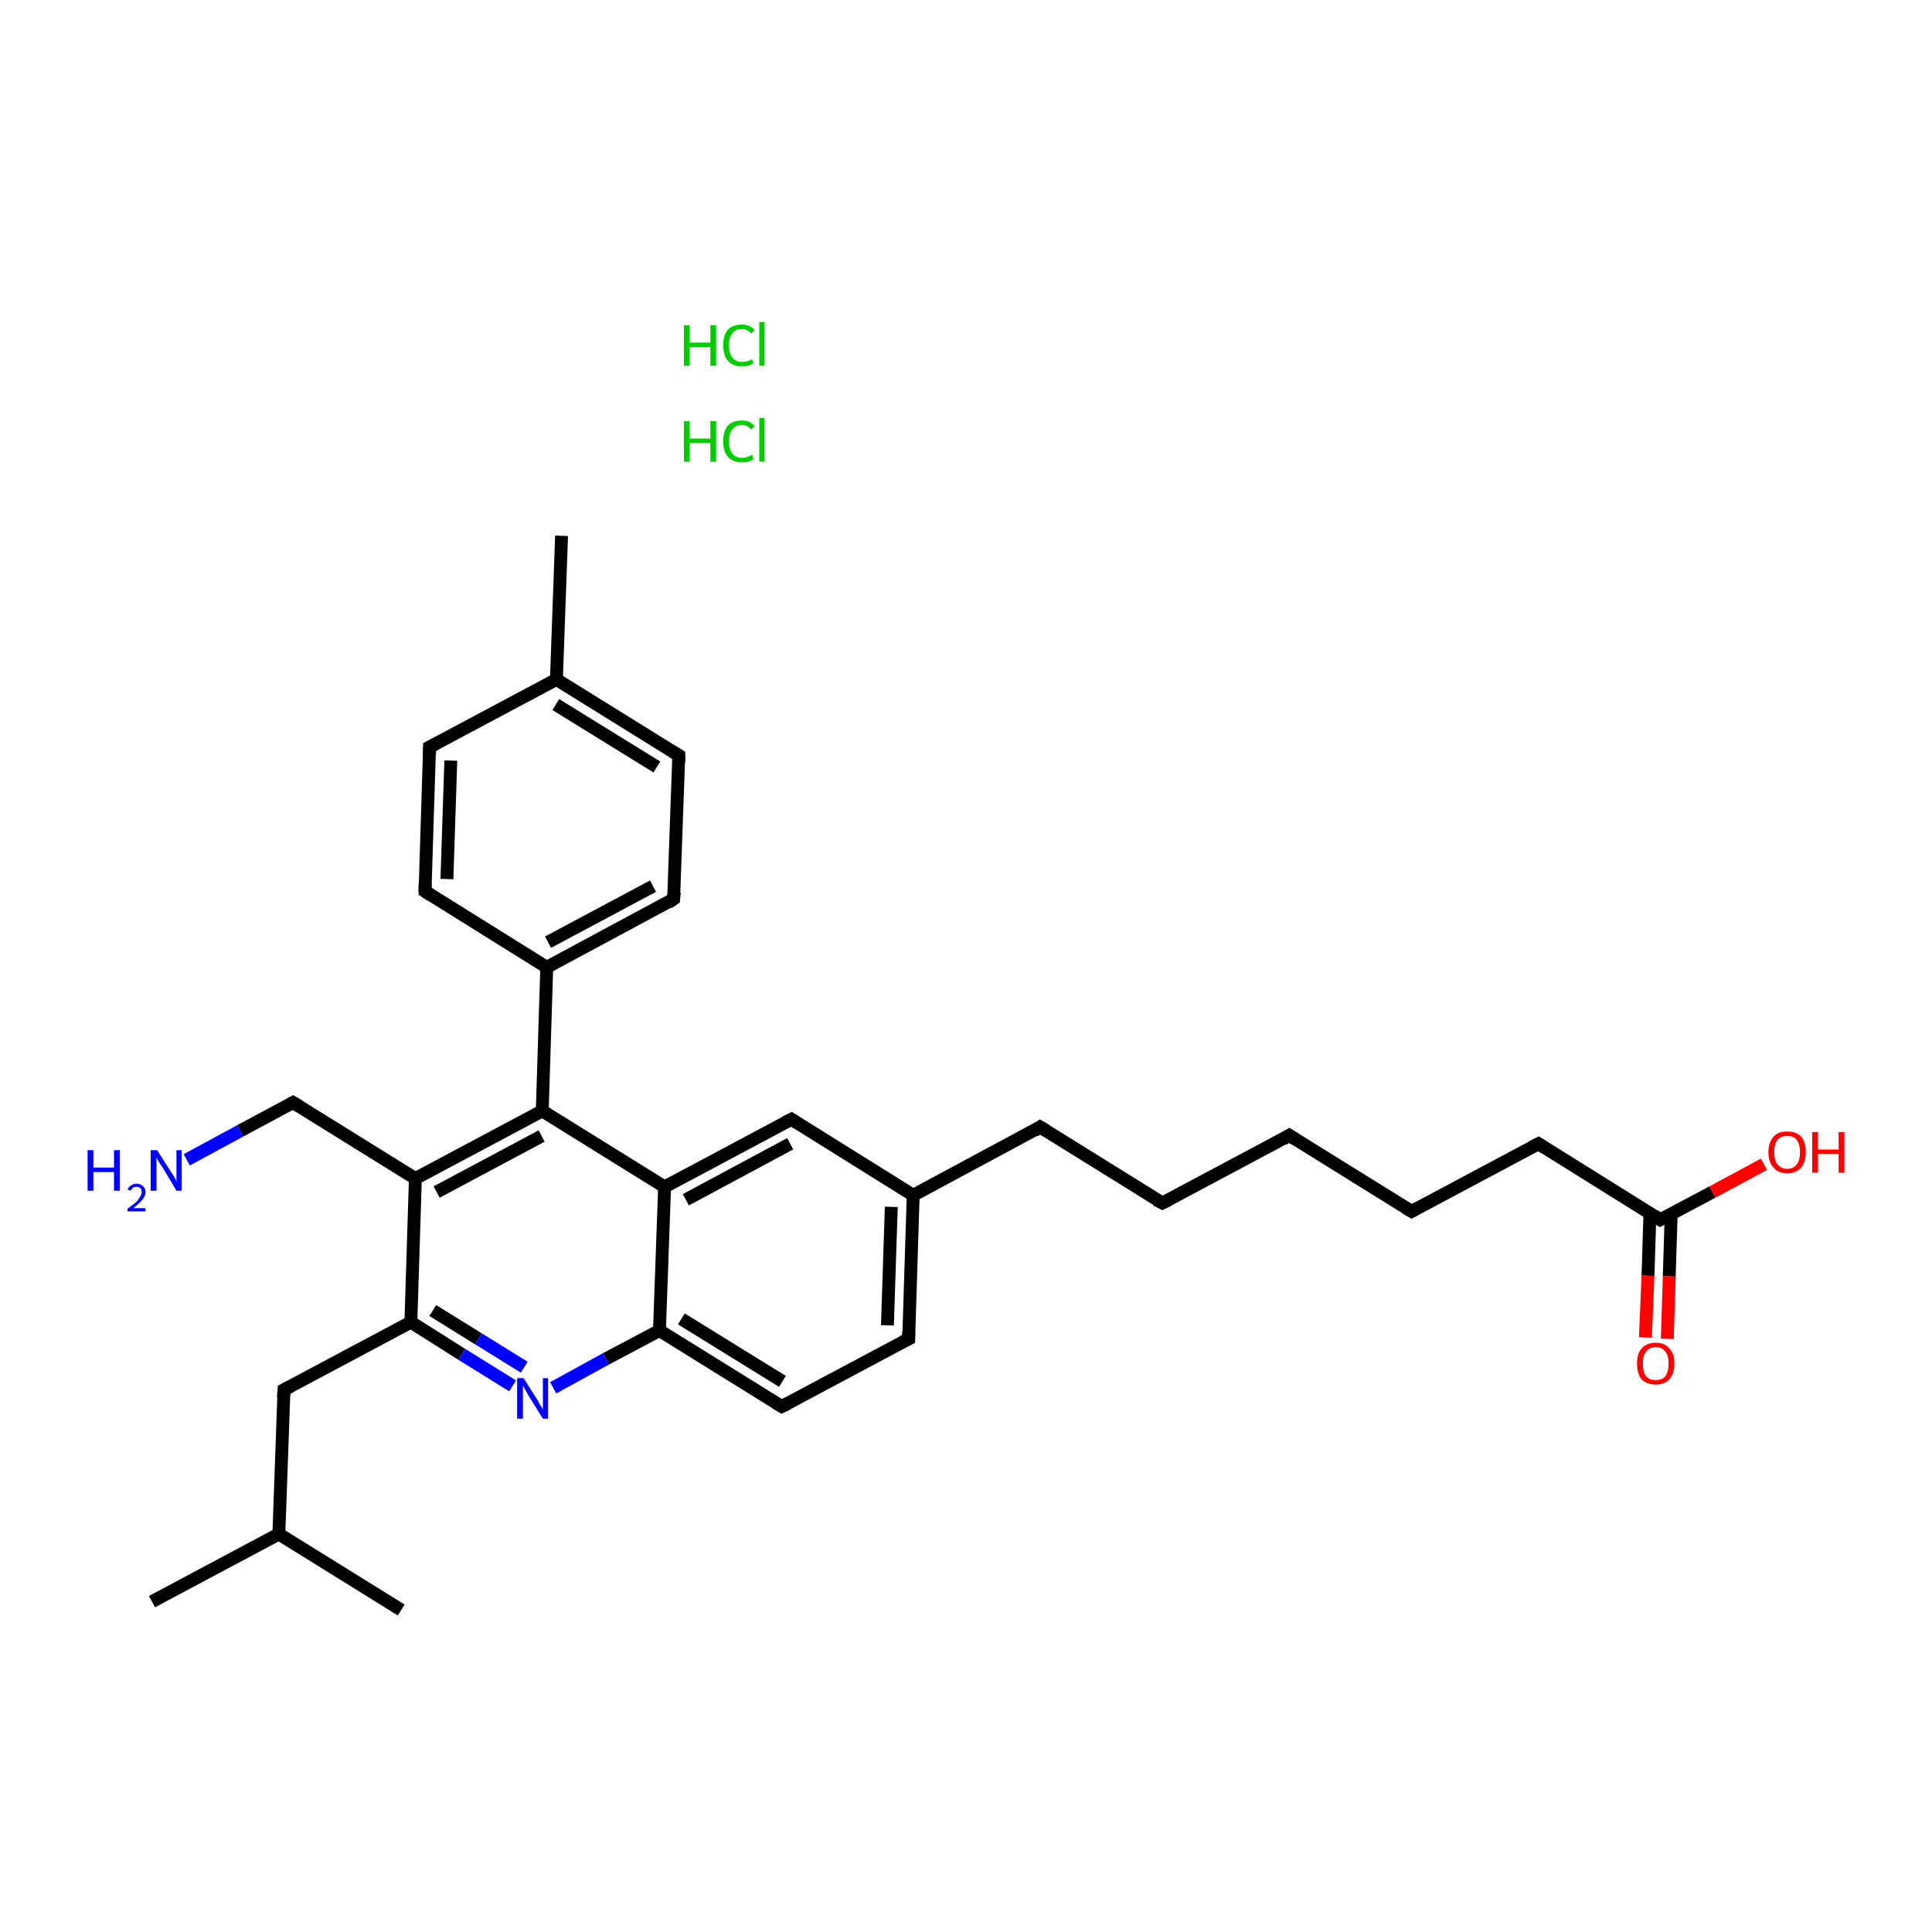 <?xml version='1.0' encoding='iso-8859-1'?>
<svg version='1.1' baseProfile='full'
              xmlns='http://www.w3.org/2000/svg'
                      xmlns:rdkit='http://www.rdkit.org/xml'
                      xmlns:xlink='http://www.w3.org/1999/xlink'
                  xml:space='preserve'
width='300px' height='300px' viewBox='0 0 300 300'>
<!-- END OF HEADER -->
<rect style='opacity:1.0;fill:#FFFFFF;stroke:none' width='300.0' height='300.0' x='0.0' y='0.0'> </rect>
<path class='bond-0 atom-0 atom-1' d='M 87.2,83.2 L 86.4,105.5' style='fill:none;fill-rule:evenodd;stroke:#000000;stroke-width:2.0px;stroke-linecap:butt;stroke-linejoin:miter;stroke-opacity:1' />
<path class='bond-1 atom-1 atom-2' d='M 86.4,105.5 L 105.4,117.3' style='fill:none;fill-rule:evenodd;stroke:#000000;stroke-width:2.0px;stroke-linecap:butt;stroke-linejoin:miter;stroke-opacity:1' />
<path class='bond-1 atom-1 atom-2' d='M 86.3,109.4 L 102.0,119.1' style='fill:none;fill-rule:evenodd;stroke:#000000;stroke-width:2.0px;stroke-linecap:butt;stroke-linejoin:miter;stroke-opacity:1' />
<path class='bond-2 atom-2 atom-3' d='M 105.4,117.3 L 104.6,139.6' style='fill:none;fill-rule:evenodd;stroke:#000000;stroke-width:2.0px;stroke-linecap:butt;stroke-linejoin:miter;stroke-opacity:1' />
<path class='bond-3 atom-3 atom-4' d='M 104.6,139.6 L 84.9,150.2' style='fill:none;fill-rule:evenodd;stroke:#000000;stroke-width:2.0px;stroke-linecap:butt;stroke-linejoin:miter;stroke-opacity:1' />
<path class='bond-3 atom-3 atom-4' d='M 101.4,137.6 L 85.1,146.3' style='fill:none;fill-rule:evenodd;stroke:#000000;stroke-width:2.0px;stroke-linecap:butt;stroke-linejoin:miter;stroke-opacity:1' />
<path class='bond-4 atom-4 atom-5' d='M 84.9,150.2 L 84.2,172.5' style='fill:none;fill-rule:evenodd;stroke:#000000;stroke-width:2.0px;stroke-linecap:butt;stroke-linejoin:miter;stroke-opacity:1' />
<path class='bond-5 atom-5 atom-6' d='M 84.2,172.5 L 64.5,183.0' style='fill:none;fill-rule:evenodd;stroke:#000000;stroke-width:2.0px;stroke-linecap:butt;stroke-linejoin:miter;stroke-opacity:1' />
<path class='bond-5 atom-5 atom-6' d='M 84.1,176.4 L 67.8,185.1' style='fill:none;fill-rule:evenodd;stroke:#000000;stroke-width:2.0px;stroke-linecap:butt;stroke-linejoin:miter;stroke-opacity:1' />
<path class='bond-6 atom-6 atom-7' d='M 64.5,183.0 L 45.5,171.2' style='fill:none;fill-rule:evenodd;stroke:#000000;stroke-width:2.0px;stroke-linecap:butt;stroke-linejoin:miter;stroke-opacity:1' />
<path class='bond-7 atom-7 atom-8' d='M 45.5,171.2 L 37.3,175.6' style='fill:none;fill-rule:evenodd;stroke:#000000;stroke-width:2.0px;stroke-linecap:butt;stroke-linejoin:miter;stroke-opacity:1' />
<path class='bond-7 atom-7 atom-8' d='M 37.3,175.6 L 29.0,180.1' style='fill:none;fill-rule:evenodd;stroke:#0000FF;stroke-width:2.0px;stroke-linecap:butt;stroke-linejoin:miter;stroke-opacity:1' />
<path class='bond-8 atom-6 atom-9' d='M 64.5,183.0 L 63.8,205.3' style='fill:none;fill-rule:evenodd;stroke:#000000;stroke-width:2.0px;stroke-linecap:butt;stroke-linejoin:miter;stroke-opacity:1' />
<path class='bond-9 atom-9 atom-10' d='M 63.8,205.3 L 44.1,215.8' style='fill:none;fill-rule:evenodd;stroke:#000000;stroke-width:2.0px;stroke-linecap:butt;stroke-linejoin:miter;stroke-opacity:1' />
<path class='bond-10 atom-10 atom-11' d='M 44.1,215.8 L 43.3,238.2' style='fill:none;fill-rule:evenodd;stroke:#000000;stroke-width:2.0px;stroke-linecap:butt;stroke-linejoin:miter;stroke-opacity:1' />
<path class='bond-11 atom-11 atom-12' d='M 43.3,238.2 L 23.6,248.7' style='fill:none;fill-rule:evenodd;stroke:#000000;stroke-width:2.0px;stroke-linecap:butt;stroke-linejoin:miter;stroke-opacity:1' />
<path class='bond-12 atom-11 atom-13' d='M 43.3,238.2 L 62.3,250.0' style='fill:none;fill-rule:evenodd;stroke:#000000;stroke-width:2.0px;stroke-linecap:butt;stroke-linejoin:miter;stroke-opacity:1' />
<path class='bond-13 atom-9 atom-14' d='M 63.8,205.3 L 71.7,210.3' style='fill:none;fill-rule:evenodd;stroke:#000000;stroke-width:2.0px;stroke-linecap:butt;stroke-linejoin:miter;stroke-opacity:1' />
<path class='bond-13 atom-9 atom-14' d='M 71.7,210.3 L 79.6,215.2' style='fill:none;fill-rule:evenodd;stroke:#0000FF;stroke-width:2.0px;stroke-linecap:butt;stroke-linejoin:miter;stroke-opacity:1' />
<path class='bond-13 atom-9 atom-14' d='M 67.2,203.5 L 74.3,207.9' style='fill:none;fill-rule:evenodd;stroke:#000000;stroke-width:2.0px;stroke-linecap:butt;stroke-linejoin:miter;stroke-opacity:1' />
<path class='bond-13 atom-9 atom-14' d='M 74.3,207.9 L 81.4,212.3' style='fill:none;fill-rule:evenodd;stroke:#0000FF;stroke-width:2.0px;stroke-linecap:butt;stroke-linejoin:miter;stroke-opacity:1' />
<path class='bond-14 atom-14 atom-15' d='M 85.9,215.5 L 94.1,211.0' style='fill:none;fill-rule:evenodd;stroke:#0000FF;stroke-width:2.0px;stroke-linecap:butt;stroke-linejoin:miter;stroke-opacity:1' />
<path class='bond-14 atom-14 atom-15' d='M 94.1,211.0 L 102.4,206.6' style='fill:none;fill-rule:evenodd;stroke:#000000;stroke-width:2.0px;stroke-linecap:butt;stroke-linejoin:miter;stroke-opacity:1' />
<path class='bond-15 atom-15 atom-16' d='M 102.4,206.6 L 121.4,218.4' style='fill:none;fill-rule:evenodd;stroke:#000000;stroke-width:2.0px;stroke-linecap:butt;stroke-linejoin:miter;stroke-opacity:1' />
<path class='bond-15 atom-15 atom-16' d='M 105.8,204.8 L 121.5,214.5' style='fill:none;fill-rule:evenodd;stroke:#000000;stroke-width:2.0px;stroke-linecap:butt;stroke-linejoin:miter;stroke-opacity:1' />
<path class='bond-16 atom-16 atom-17' d='M 121.4,218.4 L 141.1,207.9' style='fill:none;fill-rule:evenodd;stroke:#000000;stroke-width:2.0px;stroke-linecap:butt;stroke-linejoin:miter;stroke-opacity:1' />
<path class='bond-17 atom-17 atom-18' d='M 141.1,207.9 L 141.8,185.6' style='fill:none;fill-rule:evenodd;stroke:#000000;stroke-width:2.0px;stroke-linecap:butt;stroke-linejoin:miter;stroke-opacity:1' />
<path class='bond-17 atom-17 atom-18' d='M 137.8,205.8 L 138.4,187.4' style='fill:none;fill-rule:evenodd;stroke:#000000;stroke-width:2.0px;stroke-linecap:butt;stroke-linejoin:miter;stroke-opacity:1' />
<path class='bond-18 atom-18 atom-19' d='M 141.8,185.6 L 161.5,175.0' style='fill:none;fill-rule:evenodd;stroke:#000000;stroke-width:2.0px;stroke-linecap:butt;stroke-linejoin:miter;stroke-opacity:1' />
<path class='bond-19 atom-19 atom-20' d='M 161.5,175.0 L 180.5,186.8' style='fill:none;fill-rule:evenodd;stroke:#000000;stroke-width:2.0px;stroke-linecap:butt;stroke-linejoin:miter;stroke-opacity:1' />
<path class='bond-20 atom-20 atom-21' d='M 180.5,186.8 L 200.2,176.3' style='fill:none;fill-rule:evenodd;stroke:#000000;stroke-width:2.0px;stroke-linecap:butt;stroke-linejoin:miter;stroke-opacity:1' />
<path class='bond-21 atom-21 atom-22' d='M 200.2,176.3 L 219.2,188.1' style='fill:none;fill-rule:evenodd;stroke:#000000;stroke-width:2.0px;stroke-linecap:butt;stroke-linejoin:miter;stroke-opacity:1' />
<path class='bond-22 atom-22 atom-23' d='M 219.2,188.1 L 238.9,177.6' style='fill:none;fill-rule:evenodd;stroke:#000000;stroke-width:2.0px;stroke-linecap:butt;stroke-linejoin:miter;stroke-opacity:1' />
<path class='bond-23 atom-23 atom-24' d='M 238.9,177.6 L 257.8,189.4' style='fill:none;fill-rule:evenodd;stroke:#000000;stroke-width:2.0px;stroke-linecap:butt;stroke-linejoin:miter;stroke-opacity:1' />
<path class='bond-24 atom-24 atom-25' d='M 256.2,188.4 L 255.9,198.1' style='fill:none;fill-rule:evenodd;stroke:#000000;stroke-width:2.0px;stroke-linecap:butt;stroke-linejoin:miter;stroke-opacity:1' />
<path class='bond-24 atom-24 atom-25' d='M 255.9,198.1 L 255.5,207.7' style='fill:none;fill-rule:evenodd;stroke:#FF0000;stroke-width:2.0px;stroke-linecap:butt;stroke-linejoin:miter;stroke-opacity:1' />
<path class='bond-24 atom-24 atom-25' d='M 259.5,188.5 L 259.2,198.2' style='fill:none;fill-rule:evenodd;stroke:#000000;stroke-width:2.0px;stroke-linecap:butt;stroke-linejoin:miter;stroke-opacity:1' />
<path class='bond-24 atom-24 atom-25' d='M 259.2,198.2 L 258.9,207.9' style='fill:none;fill-rule:evenodd;stroke:#FF0000;stroke-width:2.0px;stroke-linecap:butt;stroke-linejoin:miter;stroke-opacity:1' />
<path class='bond-25 atom-24 atom-26' d='M 257.8,189.4 L 265.9,185.1' style='fill:none;fill-rule:evenodd;stroke:#000000;stroke-width:2.0px;stroke-linecap:butt;stroke-linejoin:miter;stroke-opacity:1' />
<path class='bond-25 atom-24 atom-26' d='M 265.9,185.1 L 273.9,180.8' style='fill:none;fill-rule:evenodd;stroke:#FF0000;stroke-width:2.0px;stroke-linecap:butt;stroke-linejoin:miter;stroke-opacity:1' />
<path class='bond-26 atom-18 atom-27' d='M 141.8,185.6 L 122.9,173.8' style='fill:none;fill-rule:evenodd;stroke:#000000;stroke-width:2.0px;stroke-linecap:butt;stroke-linejoin:miter;stroke-opacity:1' />
<path class='bond-27 atom-27 atom-28' d='M 122.9,173.8 L 103.2,184.3' style='fill:none;fill-rule:evenodd;stroke:#000000;stroke-width:2.0px;stroke-linecap:butt;stroke-linejoin:miter;stroke-opacity:1' />
<path class='bond-27 atom-27 atom-28' d='M 122.7,177.6 L 106.5,186.3' style='fill:none;fill-rule:evenodd;stroke:#000000;stroke-width:2.0px;stroke-linecap:butt;stroke-linejoin:miter;stroke-opacity:1' />
<path class='bond-28 atom-4 atom-29' d='M 84.9,150.2 L 66.0,138.4' style='fill:none;fill-rule:evenodd;stroke:#000000;stroke-width:2.0px;stroke-linecap:butt;stroke-linejoin:miter;stroke-opacity:1' />
<path class='bond-29 atom-29 atom-30' d='M 66.0,138.4 L 66.7,116.0' style='fill:none;fill-rule:evenodd;stroke:#000000;stroke-width:2.0px;stroke-linecap:butt;stroke-linejoin:miter;stroke-opacity:1' />
<path class='bond-29 atom-29 atom-30' d='M 69.4,136.5 L 70.0,118.1' style='fill:none;fill-rule:evenodd;stroke:#000000;stroke-width:2.0px;stroke-linecap:butt;stroke-linejoin:miter;stroke-opacity:1' />
<path class='bond-30 atom-30 atom-1' d='M 66.7,116.0 L 86.4,105.5' style='fill:none;fill-rule:evenodd;stroke:#000000;stroke-width:2.0px;stroke-linecap:butt;stroke-linejoin:miter;stroke-opacity:1' />
<path class='bond-31 atom-28 atom-5' d='M 103.2,184.3 L 84.2,172.5' style='fill:none;fill-rule:evenodd;stroke:#000000;stroke-width:2.0px;stroke-linecap:butt;stroke-linejoin:miter;stroke-opacity:1' />
<path class='bond-32 atom-28 atom-15' d='M 103.2,184.3 L 102.4,206.6' style='fill:none;fill-rule:evenodd;stroke:#000000;stroke-width:2.0px;stroke-linecap:butt;stroke-linejoin:miter;stroke-opacity:1' />
<path d='M 104.4,116.7 L 105.4,117.3 L 105.4,118.4' style='fill:none;stroke:#000000;stroke-width:2.0px;stroke-linecap:butt;stroke-linejoin:miter;stroke-opacity:1;' />
<path d='M 104.7,138.5 L 104.6,139.6 L 103.7,140.2' style='fill:none;stroke:#000000;stroke-width:2.0px;stroke-linecap:butt;stroke-linejoin:miter;stroke-opacity:1;' />
<path d='M 46.5,171.8 L 45.5,171.2 L 45.1,171.4' style='fill:none;stroke:#000000;stroke-width:2.0px;stroke-linecap:butt;stroke-linejoin:miter;stroke-opacity:1;' />
<path d='M 45.1,215.3 L 44.1,215.8 L 44.0,217.0' style='fill:none;stroke:#000000;stroke-width:2.0px;stroke-linecap:butt;stroke-linejoin:miter;stroke-opacity:1;' />
<path d='M 120.4,217.8 L 121.4,218.4 L 122.4,217.9' style='fill:none;stroke:#000000;stroke-width:2.0px;stroke-linecap:butt;stroke-linejoin:miter;stroke-opacity:1;' />
<path d='M 140.1,208.4 L 141.1,207.9 L 141.1,206.8' style='fill:none;stroke:#000000;stroke-width:2.0px;stroke-linecap:butt;stroke-linejoin:miter;stroke-opacity:1;' />
<path d='M 160.6,175.6 L 161.5,175.0 L 162.5,175.6' style='fill:none;stroke:#000000;stroke-width:2.0px;stroke-linecap:butt;stroke-linejoin:miter;stroke-opacity:1;' />
<path d='M 179.5,186.3 L 180.5,186.8 L 181.5,186.3' style='fill:none;stroke:#000000;stroke-width:2.0px;stroke-linecap:butt;stroke-linejoin:miter;stroke-opacity:1;' />
<path d='M 199.2,176.9 L 200.2,176.3 L 201.1,176.9' style='fill:none;stroke:#000000;stroke-width:2.0px;stroke-linecap:butt;stroke-linejoin:miter;stroke-opacity:1;' />
<path d='M 218.2,187.5 L 219.2,188.1 L 220.1,187.6' style='fill:none;stroke:#000000;stroke-width:2.0px;stroke-linecap:butt;stroke-linejoin:miter;stroke-opacity:1;' />
<path d='M 237.9,178.1 L 238.9,177.6 L 239.8,178.2' style='fill:none;stroke:#000000;stroke-width:2.0px;stroke-linecap:butt;stroke-linejoin:miter;stroke-opacity:1;' />
<path d='M 256.9,188.8 L 257.8,189.4 L 258.2,189.2' style='fill:none;stroke:#000000;stroke-width:2.0px;stroke-linecap:butt;stroke-linejoin:miter;stroke-opacity:1;' />
<path d='M 123.8,174.4 L 122.9,173.8 L 121.9,174.3' style='fill:none;stroke:#000000;stroke-width:2.0px;stroke-linecap:butt;stroke-linejoin:miter;stroke-opacity:1;' />
<path d='M 66.9,139.0 L 66.0,138.4 L 66.0,137.2' style='fill:none;stroke:#000000;stroke-width:2.0px;stroke-linecap:butt;stroke-linejoin:miter;stroke-opacity:1;' />
<path d='M 66.7,117.2 L 66.7,116.0 L 67.7,115.5' style='fill:none;stroke:#000000;stroke-width:2.0px;stroke-linecap:butt;stroke-linejoin:miter;stroke-opacity:1;' />
<path class='atom-8' d='M 13.6 178.6
L 14.5 178.6
L 14.5 181.3
L 17.7 181.3
L 17.7 178.6
L 18.6 178.6
L 18.6 184.9
L 17.7 184.9
L 17.7 182.0
L 14.5 182.0
L 14.5 184.9
L 13.6 184.9
L 13.6 178.6
' fill='#0000FF'/>
<path class='atom-8' d='M 19.8 184.7
Q 20.0 184.3, 20.3 184.1
Q 20.7 183.8, 21.2 183.8
Q 21.8 183.8, 22.2 184.2
Q 22.6 184.5, 22.6 185.1
Q 22.6 185.7, 22.1 186.3
Q 21.6 186.9, 20.7 187.6
L 22.6 187.6
L 22.6 188.1
L 19.8 188.1
L 19.8 187.7
Q 20.6 187.1, 21.1 186.7
Q 21.5 186.3, 21.7 185.9
Q 22.0 185.5, 22.0 185.2
Q 22.0 184.7, 21.8 184.5
Q 21.6 184.3, 21.2 184.3
Q 20.9 184.3, 20.7 184.4
Q 20.4 184.6, 20.3 184.9
L 19.8 184.7
' fill='#0000FF'/>
<path class='atom-8' d='M 24.4 178.6
L 26.5 181.9
Q 26.7 182.2, 27.1 182.8
Q 27.4 183.4, 27.4 183.5
L 27.4 178.6
L 28.2 178.6
L 28.2 184.9
L 27.4 184.9
L 25.2 181.2
Q 24.9 180.8, 24.6 180.3
Q 24.3 179.8, 24.3 179.7
L 24.3 184.9
L 23.4 184.9
L 23.4 178.6
L 24.4 178.6
' fill='#0000FF'/>
<path class='atom-14' d='M 81.3 214.0
L 83.4 217.3
Q 83.6 217.6, 83.9 218.2
Q 84.3 218.8, 84.3 218.9
L 84.3 214.0
L 85.1 214.0
L 85.1 220.3
L 84.3 220.3
L 82.0 216.6
Q 81.8 216.2, 81.5 215.7
Q 81.2 215.2, 81.2 215.1
L 81.2 220.3
L 80.3 220.3
L 80.3 214.0
L 81.3 214.0
' fill='#0000FF'/>
<path class='atom-25' d='M 254.2 211.7
Q 254.2 210.2, 254.9 209.4
Q 255.7 208.5, 257.1 208.5
Q 258.5 208.5, 259.2 209.4
Q 260.0 210.2, 260.0 211.7
Q 260.0 213.3, 259.2 214.2
Q 258.5 215.0, 257.1 215.0
Q 255.7 215.0, 254.9 214.2
Q 254.2 213.3, 254.2 211.7
M 257.1 214.3
Q 258.1 214.3, 258.6 213.7
Q 259.1 213.0, 259.1 211.7
Q 259.1 210.5, 258.6 209.9
Q 258.1 209.2, 257.1 209.2
Q 256.1 209.2, 255.6 209.9
Q 255.1 210.5, 255.1 211.7
Q 255.1 213.0, 255.6 213.7
Q 256.1 214.3, 257.1 214.3
' fill='#FF0000'/>
<path class='atom-26' d='M 274.6 178.9
Q 274.6 177.4, 275.4 176.5
Q 276.1 175.7, 277.5 175.7
Q 278.9 175.7, 279.7 176.5
Q 280.4 177.4, 280.4 178.9
Q 280.4 180.4, 279.7 181.3
Q 278.9 182.2, 277.5 182.2
Q 276.1 182.2, 275.4 181.3
Q 274.6 180.5, 274.6 178.9
M 277.5 181.5
Q 278.5 181.5, 279.0 180.8
Q 279.5 180.2, 279.5 178.9
Q 279.5 177.7, 279.0 177.0
Q 278.5 176.4, 277.5 176.4
Q 276.6 176.4, 276.0 177.0
Q 275.5 177.7, 275.5 178.9
Q 275.5 180.2, 276.0 180.8
Q 276.6 181.5, 277.5 181.5
' fill='#FF0000'/>
<path class='atom-26' d='M 281.4 175.8
L 282.3 175.8
L 282.3 178.5
L 285.5 178.5
L 285.5 175.8
L 286.4 175.8
L 286.4 182.1
L 285.5 182.1
L 285.5 179.2
L 282.3 179.2
L 282.3 182.1
L 281.4 182.1
L 281.4 175.8
' fill='#FF0000'/>
<path class='atom-31' d='M 106.2 65.4
L 107.1 65.4
L 107.1 68.1
L 110.3 68.1
L 110.3 65.4
L 111.2 65.4
L 111.2 71.7
L 110.3 71.7
L 110.3 68.8
L 107.1 68.8
L 107.1 71.7
L 106.2 71.7
L 106.2 65.4
' fill='#00CC00'/>
<path class='atom-31' d='M 112.3 68.5
Q 112.3 67.0, 113.0 66.1
Q 113.8 65.3, 115.2 65.3
Q 116.5 65.3, 117.2 66.2
L 116.6 66.7
Q 116.1 66.0, 115.2 66.0
Q 114.2 66.0, 113.7 66.7
Q 113.2 67.3, 113.2 68.5
Q 113.2 69.8, 113.7 70.4
Q 114.2 71.1, 115.3 71.1
Q 116.0 71.1, 116.8 70.6
L 117.0 71.3
Q 116.7 71.5, 116.2 71.7
Q 115.7 71.8, 115.1 71.8
Q 113.8 71.8, 113.0 70.9
Q 112.3 70.1, 112.3 68.5
' fill='#00CC00'/>
<path class='atom-31' d='M 117.9 64.9
L 118.7 64.9
L 118.7 71.7
L 117.9 71.7
L 117.9 64.9
' fill='#00CC00'/>
<path class='atom-32' d='M 106.2 50.5
L 107.1 50.5
L 107.1 53.2
L 110.3 53.2
L 110.3 50.5
L 111.2 50.5
L 111.2 56.8
L 110.3 56.8
L 110.3 53.9
L 107.1 53.9
L 107.1 56.8
L 106.2 56.8
L 106.2 50.5
' fill='#00CC00'/>
<path class='atom-32' d='M 112.3 53.6
Q 112.3 52.1, 113.0 51.2
Q 113.8 50.4, 115.2 50.4
Q 116.5 50.4, 117.2 51.3
L 116.6 51.8
Q 116.1 51.1, 115.2 51.1
Q 114.2 51.1, 113.7 51.8
Q 113.2 52.4, 113.2 53.6
Q 113.2 54.9, 113.7 55.5
Q 114.2 56.2, 115.3 56.2
Q 116.0 56.2, 116.8 55.8
L 117.0 56.4
Q 116.7 56.6, 116.2 56.8
Q 115.7 56.9, 115.1 56.9
Q 113.8 56.9, 113.0 56.0
Q 112.3 55.2, 112.3 53.6
' fill='#00CC00'/>
<path class='atom-32' d='M 117.9 50.0
L 118.7 50.0
L 118.7 56.8
L 117.9 56.8
L 117.9 50.0
' fill='#00CC00'/>
</svg>
